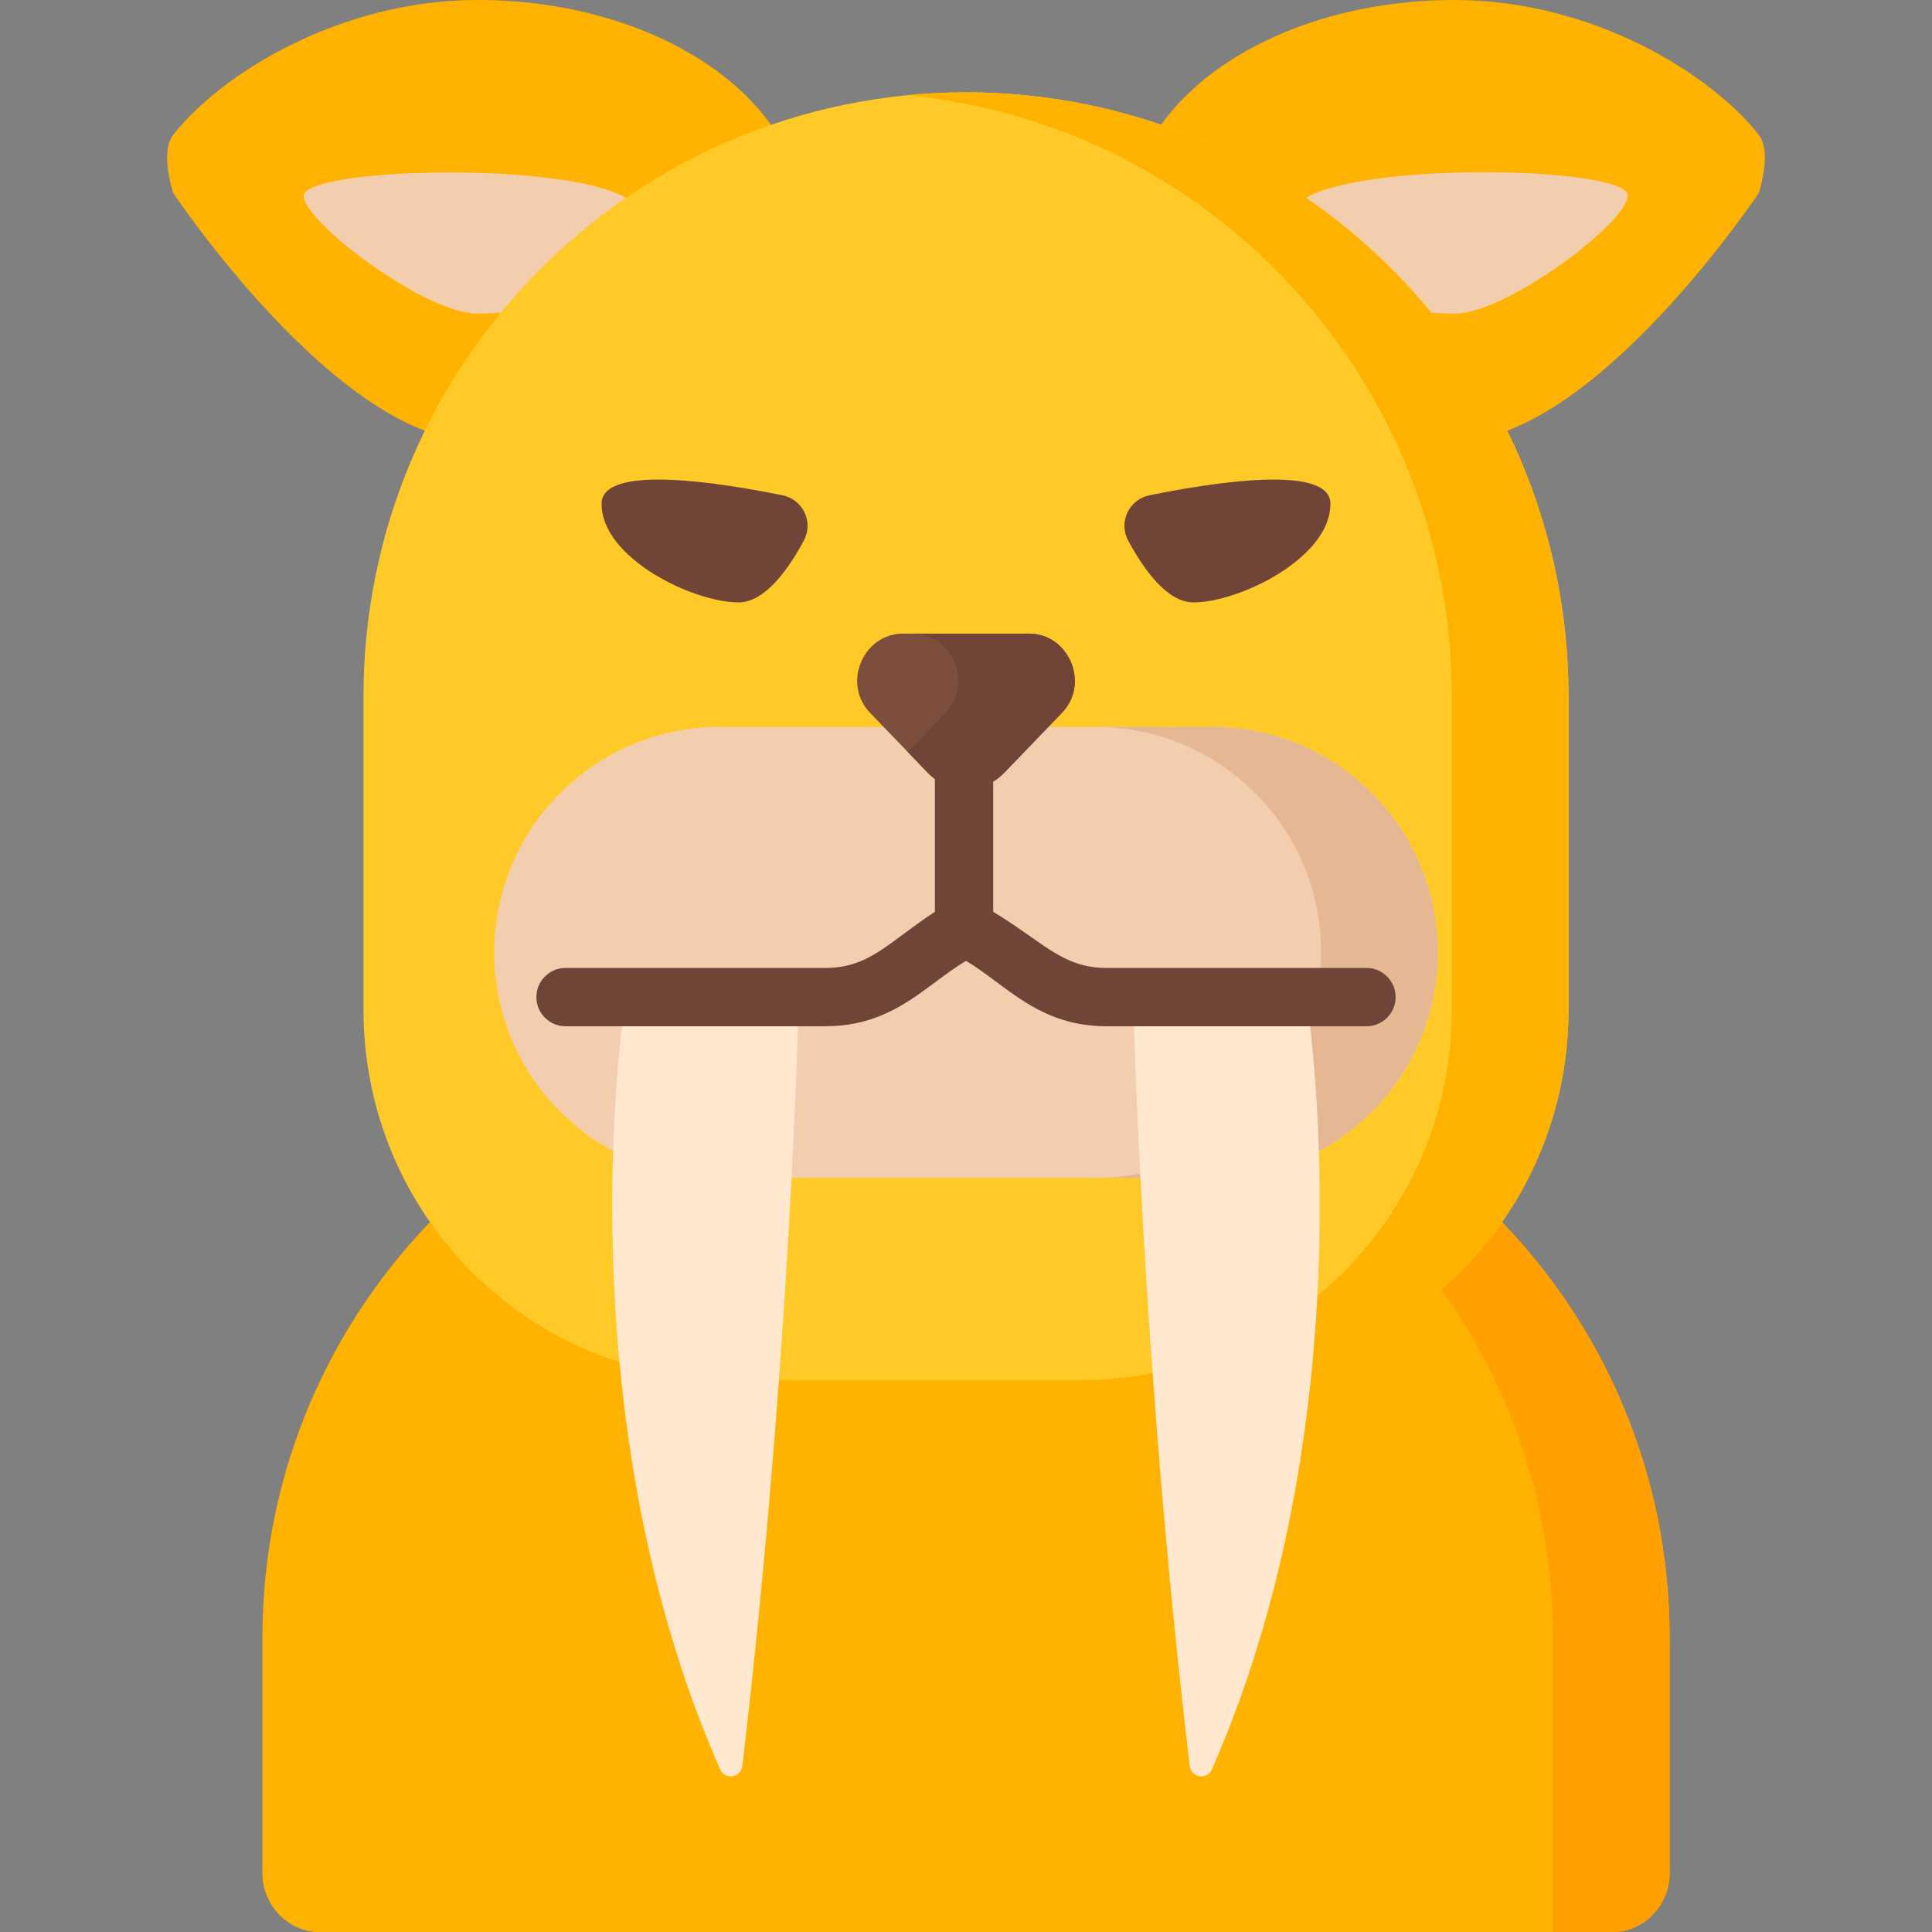 <svg id="Layer_1" enable-background="new 0 0 512 512" height="512" viewBox="0 0 512 512" width="512" xmlns="http://www.w3.org/2000/svg"><rect x="0" y="0" width="512" height="512" fill="#808080" stroke="none"/><path d="m427.44 512h-342.88c-8.297 0-15.023-7.241-15.023-15.538v-62.38c0-88.111 71.428-159.024 159.539-159.024h53.847c88.111 0 159.539 70.913 159.539 159.024v62.38c.001 8.297-6.725 15.538-15.022 15.538z" fill="#ffb300"/><path d="m282.924 275.058h-30.906c88.111 0 159.539 70.913 159.539 159.024v77.918h15.883c8.297 0 15.022-7.241 15.022-15.538v-62.38c.001-88.111-71.427-159.024-159.538-159.024z" fill="#ffa000"/><path d="m398.402 324.015c27.29 28.629 44.061 67.381 44.061 110.072v19.192" fill="none"/><path d="m212.852 58.474c0 32.294-38.636 58.474-86.296 58.474-36.807 0-80.635-65.789-80.635-65.789s-3.658-10.748 0-15.432c12.403-15.885 43.828-35.727 80.634-35.727 47.66 0 86.297 26.18 86.297 58.474z" fill="#ffb300"/><path d="m126.52 83.114c-14.94 0-50.306-27.633-45.578-32.261 7.75-7.586 88.737-7.85 88.737 6.406s-19.362 25.855-43.159 25.855z" fill="#f2cdae"/><path d="m466.08 35.726c3.658 4.684 0 15.432 0 15.432s-43.829 65.789-80.635 65.789c-47.66 0-86.296-26.18-86.296-58.474s38.635-58.473 86.296-58.473c36.806 0 68.231 19.842 80.635 35.726z" fill="#ffb300"/><path d="m385.474 83.115c-23.798 0-43.159-11.599-43.159-25.855s80.844-14.102 88.611-6.529c4.835 4.712-30.592 32.384-45.452 32.384z" fill="#f2cdae"/><path d="m317.461 365.714h-122.922c-54.526 0-98.217-43.718-98.217-98.244v-82.82c0-88.47 71.464-160.189 159.933-160.189h-.383c88.47 0 159.806 71.719 159.806 160.189v82.82c0 54.526-43.691 98.244-98.217 98.244z" fill="#ffca28"/><path d="m255.745 24.462h.127c-5.214 0-10.558.258-15.644.745 81.219 7.775 144.545 76.188 144.545 159.444v82.82c0 54.526-43.691 98.244-98.217 98.244h30.905c54.526 0 98.217-43.718 98.217-98.244v-82.82c0-88.47-71.463-160.189-159.933-160.189z" fill="#ffb300"/><path d="m212.852 58.474c0 32.294-38.636 58.474-86.296 58.474-36.807 0-80.635-65.789-80.635-65.789s-3.658-10.748 0-15.432c12.403-15.885 43.828-35.727 80.634-35.727 47.66 0 86.297 26.18 86.297 58.474z" fill="none"/><path d="m126.52 83.114c-14.94 0-50.306-27.633-45.578-32.261 7.75-7.586 88.737-7.85 88.737 6.406s-19.362 25.855-43.159 25.855z" fill="none"/><path d="m466.08 35.726c3.658 4.684 0 15.432 0 15.432s-43.829 65.789-80.635 65.789c-47.66 0-86.296-26.18-86.296-58.474s38.635-58.473 86.296-58.473c36.806 0 68.231 19.842 80.635 35.726z" fill="none"/><path d="m385.474 83.115c-23.798 0-43.159-11.599-43.159-25.855s80.844-14.102 88.611-6.529c4.835 4.712-30.592 32.384-45.452 32.384z" fill="none"/><path d="m321.278 312.145h-130.556c-32.999 0-59.75-26.751-59.75-59.75 0-32.999 26.751-59.75 59.75-59.75h130.557c32.999 0 59.75 26.751 59.75 59.75 0 32.999-26.751 59.75-59.751 59.75z" fill="#f2cdae"/><path d="m321.278 192.644h-30.905c32.999 0 59.75 26.751 59.75 59.751 0 32.999-26.751 59.751-59.75 59.751h30.905c32.999 0 59.75-26.751 59.75-59.751.001-33-26.75-59.751-59.75-59.751z" fill="#e6b793"/><path d="m165.819 264.44s-17.49 107.717 25.001 204.454c1.265 2.88 5.534 2.244 5.904-.88 12.941-109.502 14.978-203.574 14.978-203.574z" fill="#ffe8cf"/><path d="m346.181 264.44s17.49 107.717-25.001 204.454c-1.265 2.88-5.534 2.244-5.904-.88-12.941-109.502-14.978-203.574-14.978-203.574z" fill="#ffe8cf"/><path d="m362.127 256.515h-68.831c-11.771 0-16.692-6.806-30.085-14.87v-50.898c0-4.267-3.459-7.726-7.726-7.726s-7.726 3.459-7.726 7.726v50.898c-12.362 8.064-17.287 14.87-29.054 14.87h-68.831c-4.267 0-7.726 3.459-7.726 7.726s3.459 7.726 7.726 7.726h68.831c18.075 0 26.53-10.909 37.296-17.334 10.798 6.444 19.207 17.334 37.296 17.334h68.831c4.267 0 7.726-3.459 7.726-7.726s-3.46-7.726-7.727-7.726z" fill="#704537"/><path d="m272.751 167.92h-33.502c-10.169 0-15.932 12.537-9.173 20.43.185.216.377.428.576.634l15.208 15.798c5.577 5.793 14.702 5.793 20.278 0l15.208-15.798c.199-.207.391-.418.576-.634 6.761-7.893.998-20.43-9.171-20.43z" fill="#7d4d3d"/><g fill="none"><path d="m442.463 486.245v10.217c0 8.297-6.726 15.538-15.022 15.538h-342.881c-8.297 0-15.023-7.241-15.023-15.538v-62.375c0-42.691 16.771-81.443 44.061-110.072"/><path d="m302.358 312.145h-92.716"/><path d="m370.17 218.035c6.844 9.719 10.863 21.571 10.863 34.36 0 22.963-12.929 42.701-31.513 52.663"/><path d="m277.634 192.644h43.649c8.38 0 16.264 1.726 23.503 4.841"/><path d="m162.573 305.057c-18.76-10.075-31.56-29.886-31.56-52.663 0-32.986 26.697-59.751 59.704-59.751h43.649"/><path d="m305.449 365.714h-98.898"/></g><path d="m207.395 131.262c5.401 1.1 8.246 7.098 5.645 11.957-3.981 7.436-10.253 16.428-17.309 16.428-12.031 0-36.307-11.704-36.307-26.141 0-10.602 31.328-5.632 47.971-2.244z" fill="#704537"/><path d="m352.576 133.506c0 14.437-24.276 26.141-36.307 26.141-7.056 0-13.328-8.992-17.309-16.428-2.601-4.859.244-10.858 5.645-11.957 16.643-3.388 47.971-8.358 47.971 2.244z" fill="#704537"/><path d="m210.908 131.998c3.522.759 5.407 4.605 3.843 7.851-3.727 7.737-10.849 19.798-19.021 19.798-12.031 0-36.307-11.704-36.307-26.141.001-11.406 36.26-4.789 51.485-1.508z" fill="none"/><path d="m352.576 133.506c0 14.437-24.276 26.141-36.307 26.141-8.172 0-15.293-12.061-19.021-19.798-1.564-3.246.322-7.092 3.843-7.851 15.226-3.281 51.485-9.898 51.485 1.508z" fill="none"/><path d="m165.819 264.757s-17.49 107.558 25.001 204.296c1.265 2.88 5.534 2.323 5.904-.8 12.941-109.502 14.978-203.495 14.978-203.495h-45.883z" fill="none"/><path d="m346.181 264.757s17.49 107.558-25.001 204.296c-1.265 2.88-5.534 2.323-5.904-.8-12.941-109.502-14.978-203.495-14.978-203.495h45.883z" fill="none"/><path d="m272.751 167.92h-30.905c10.169 0 15.932 12.537 9.173 20.43-.185.216-.377.428-.576.634l-9.895 10.279 5.314 5.52c5.577 5.793 14.702 5.793 20.278 0l15.208-15.798c.199-.207.391-.418.576-.634 6.759-7.894.996-20.431-9.173-20.431z" fill="#704537"/><path d="m272.751 167.92h-33.502c-10.169 0-15.932 12.537-9.173 20.43.185.216.377.428.576.634l15.208 15.798c5.577 5.793 14.702 5.793 20.278 0l15.208-15.798c.199-.207.391-.418.576-.634 6.761-7.893.998-20.43-9.171-20.43z" fill="none"/></svg>